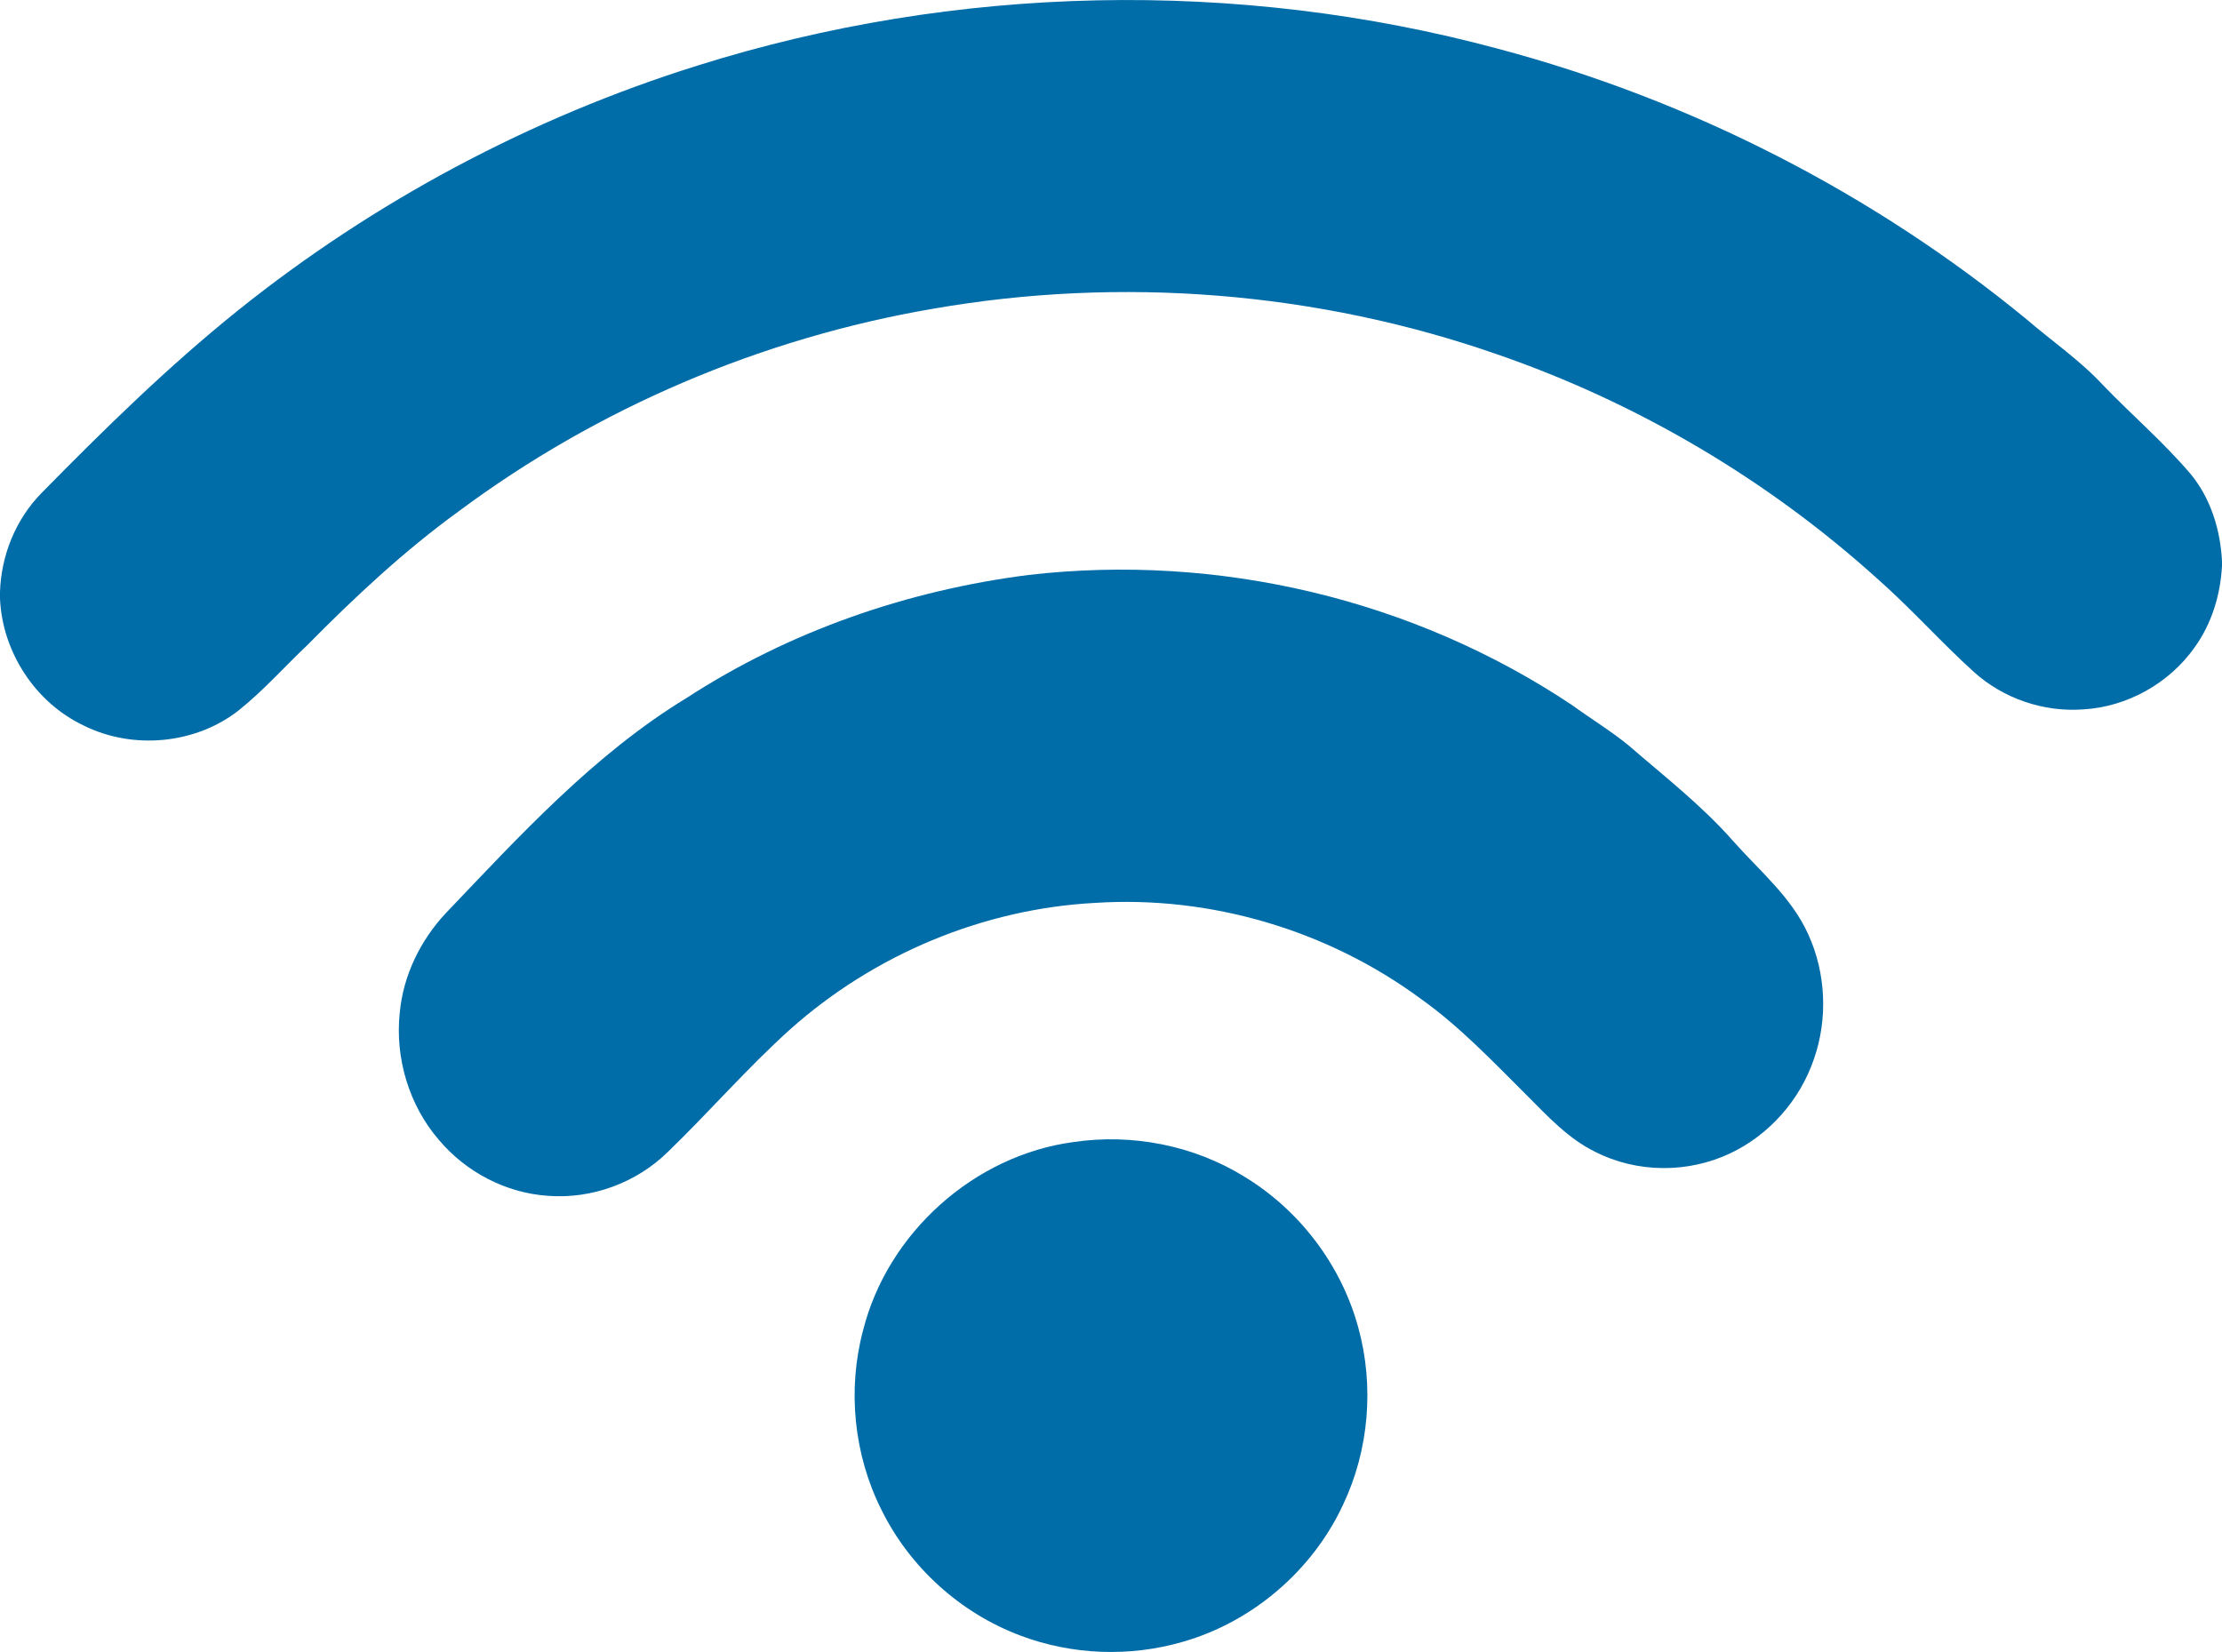 <?xml version="1.0" encoding="UTF-8"?>
<svg width="39px" height="29px" viewBox="0 0 39 29" version="1.1" xmlns="http://www.w3.org/2000/svg" xmlns:xlink="http://www.w3.org/1999/xlink">
    <title>wifi</title>
    <g id="Landings" stroke="none" stroke-width="1" fill="none" fill-rule="evenodd">
        <g id="wifi" fill="#006CA8" fill-rule="nonzero">
            <path d="M12.24,1.152 C16.769,-0.274 21.715,-0.38 26.301,0.858 C29.688,1.759 32.874,3.391 35.571,5.606 C36.02,5.993 36.515,6.33 36.918,6.767 C37.425,7.293 37.984,7.772 38.457,8.33 C38.807,8.76 38.973,9.31 39,9.856 L39,9.931 C38.974,10.44 38.82,10.948 38.519,11.365 C38.077,11.992 37.339,12.409 36.565,12.453 C35.868,12.505 35.158,12.261 34.643,11.794 C34.059,11.265 33.536,10.674 32.945,10.154 C31.021,8.418 28.74,7.07 26.28,6.221 C23.122,5.119 19.674,4.844 16.376,5.42 C13.367,5.935 10.486,7.162 8.048,8.978 C7.091,9.673 6.227,10.481 5.399,11.32 C4.996,11.702 4.627,12.12 4.192,12.468 C3.437,13.064 2.332,13.167 1.47,12.737 C0.614,12.332 0.041,11.442 0,10.509 L0,10.39 C0.021,9.75 0.273,9.121 0.725,8.659 C1.827,7.537 2.952,6.433 4.181,5.446 C6.564,3.536 9.313,2.068 12.24,1.152 Z" id="Path"></path>
            <path d="M18.054,10.093 C21.364,9.711 24.797,10.509 27.597,12.381 C27.922,12.617 28.265,12.826 28.577,13.079 C29.204,13.622 29.861,14.131 30.414,14.758 C30.877,15.283 31.441,15.743 31.738,16.402 C32.048,17.079 32.085,17.885 31.838,18.59 C31.591,19.317 31.046,19.927 30.369,20.246 C29.625,20.599 28.728,20.594 27.993,20.217 C27.534,19.992 27.176,19.608 26.817,19.247 C26.217,18.65 25.631,18.028 24.942,17.537 C23.296,16.322 21.238,15.719 19.22,15.85 C17.262,15.954 15.346,16.75 13.863,18.075 C13.114,18.75 12.45,19.518 11.725,20.219 C11.167,20.768 10.382,21.052 9.616,20.992 C8.883,20.943 8.177,20.578 7.698,20.004 C7.182,19.406 6.932,18.577 7.016,17.782 C7.076,17.122 7.382,16.503 7.825,16.03 C9.132,14.66 10.433,13.237 12.05,12.253 C13.861,11.076 15.936,10.363 18.054,10.093 Z" id="Path"></path>
            <path d="M18.844,20.048 C19.871,19.896 20.951,20.107 21.836,20.653 C22.808,21.241 23.542,22.208 23.84,23.304 C24.123,24.33 24.029,25.457 23.571,26.419 C23.034,27.572 21.982,28.473 20.758,28.822 C19.832,29.092 18.818,29.054 17.915,28.714 C16.858,28.319 15.963,27.51 15.467,26.496 C14.985,25.533 14.871,24.393 15.149,23.352 C15.579,21.645 17.097,20.28 18.844,20.048 Z" id="Path"></path>
        </g>
    </g>
</svg>